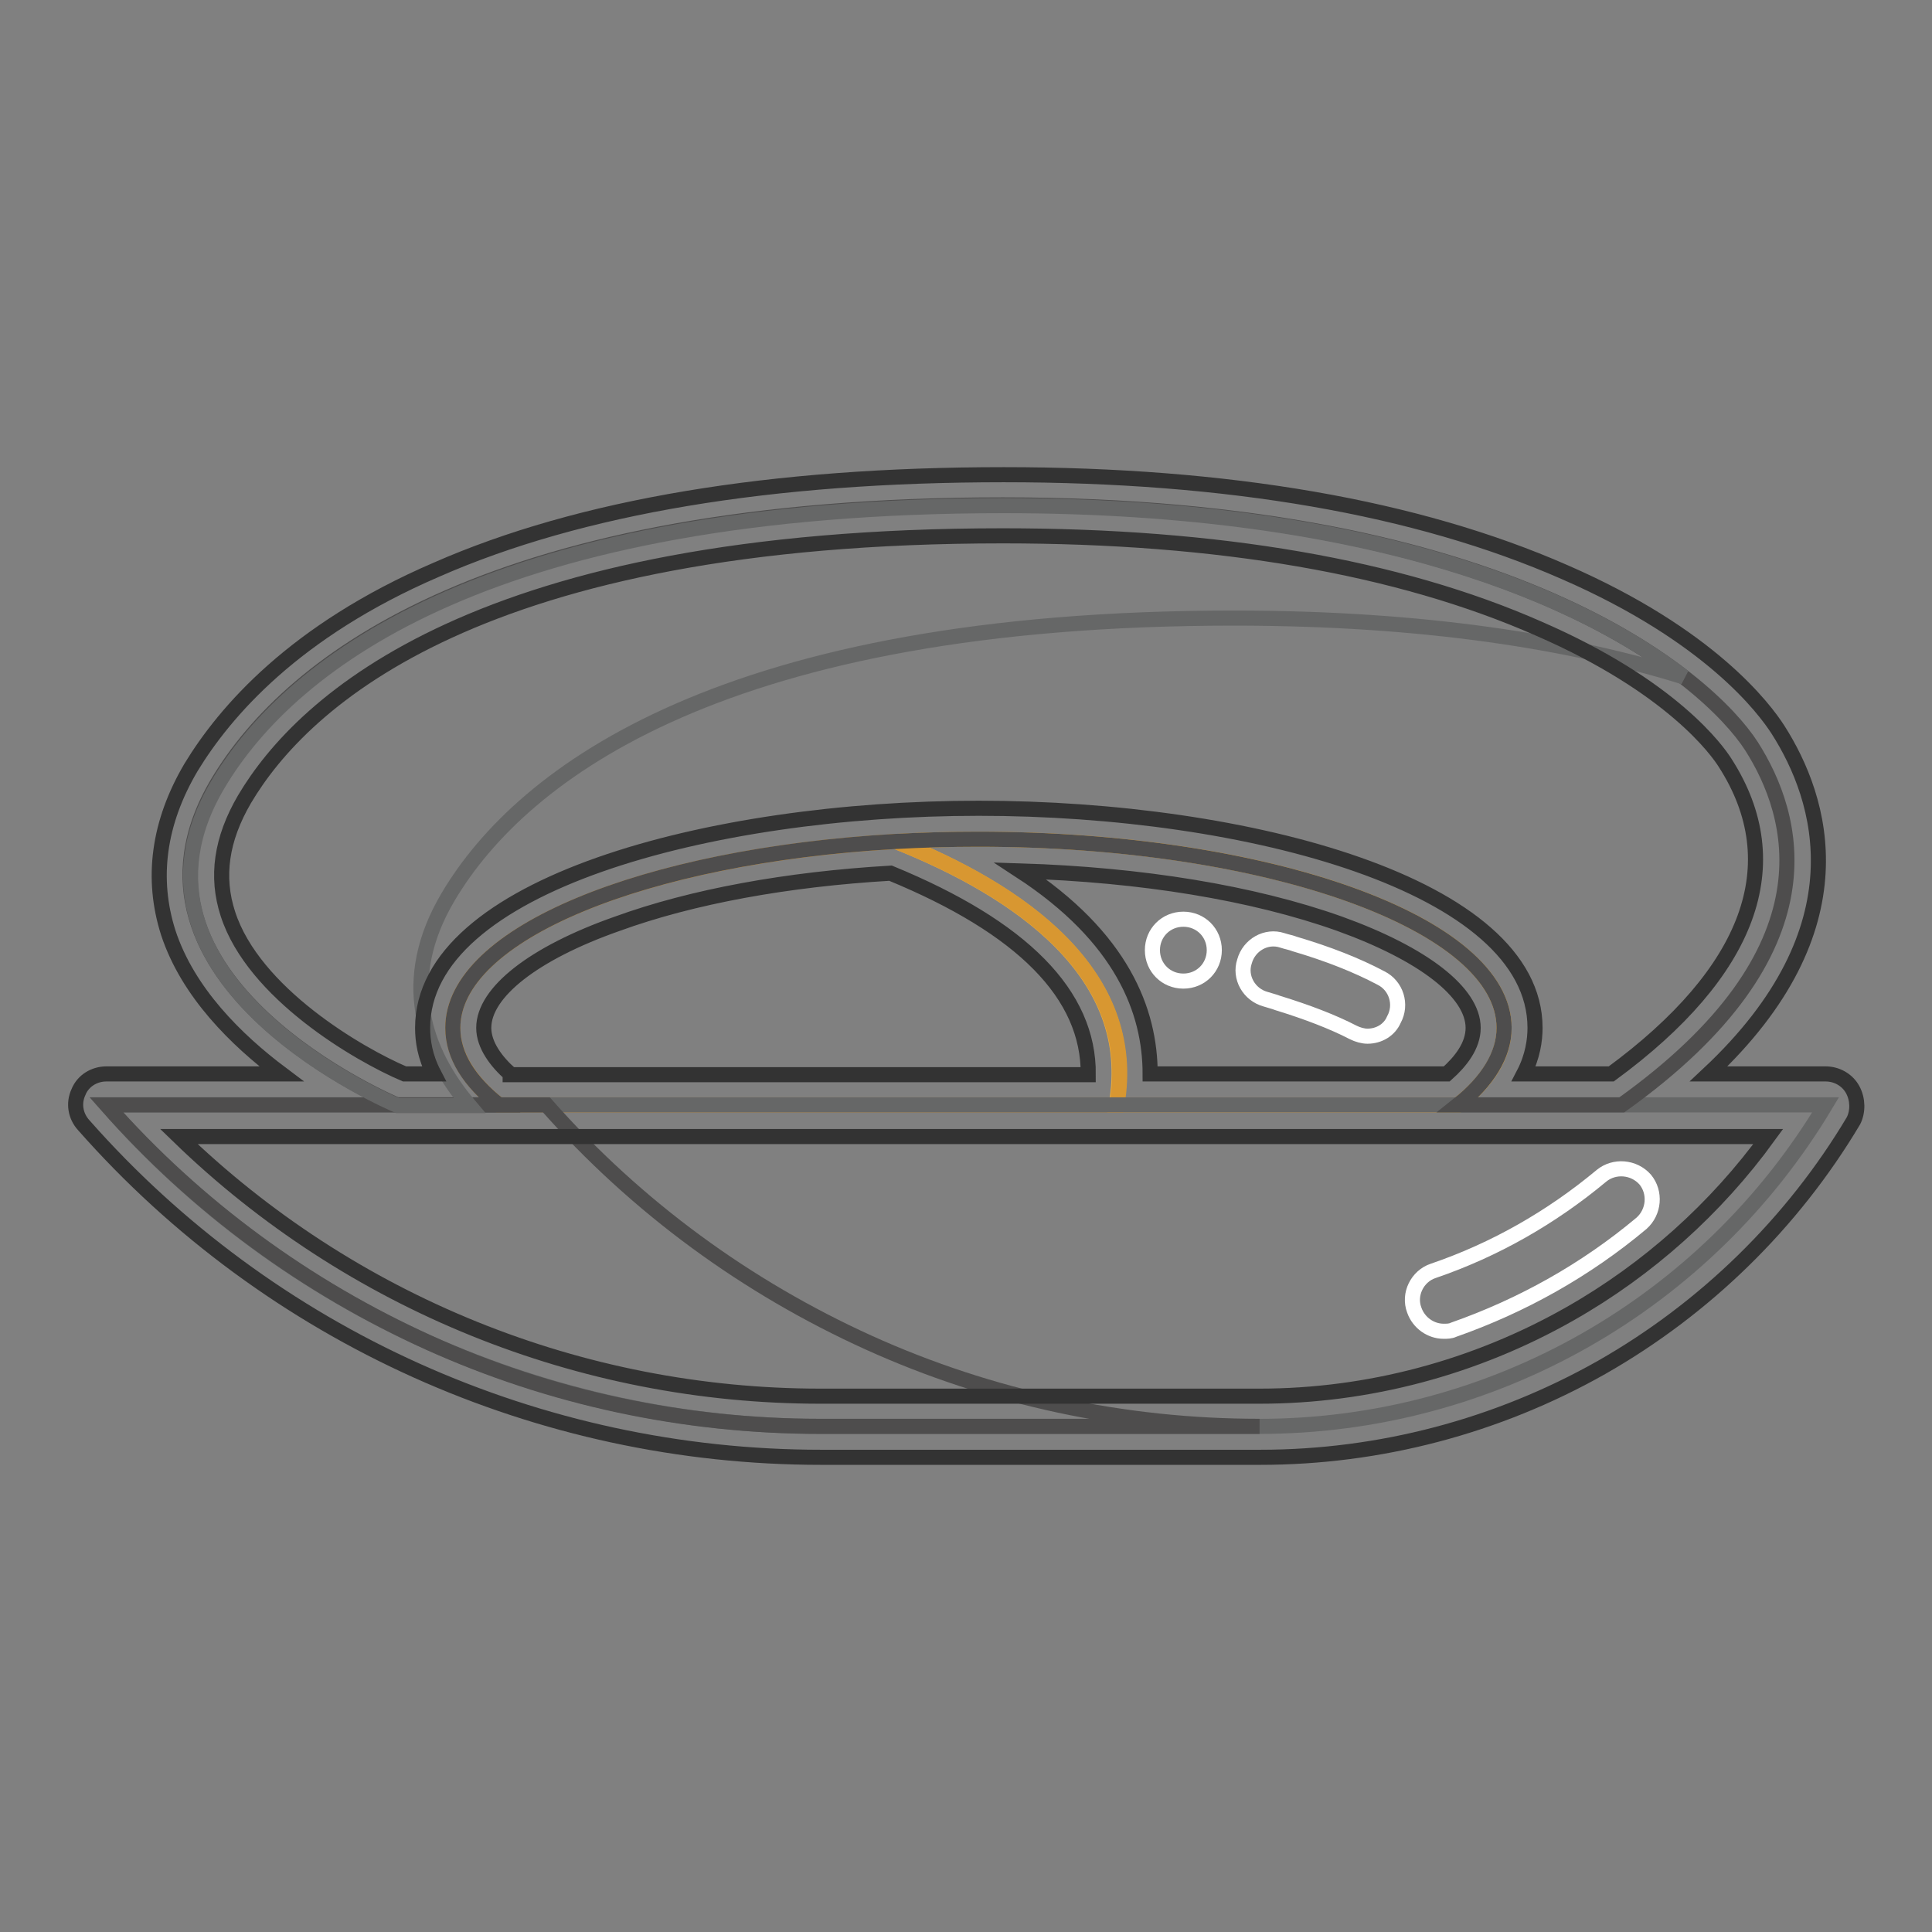 <?xml version="1.0" encoding="utf-8"?>
<!-- Svg Vector Icons : http://www.onlinewebfonts.com/icon -->
<!DOCTYPE svg PUBLIC "-//W3C//DTD SVG 1.1//EN" "http://www.w3.org/Graphics/SVG/1.1/DTD/svg11.dtd">
<svg version="1.1" xmlns="http://www.w3.org/2000/svg" xmlns:xlink="http://www.w3.org/1999/xlink" x="0px" y="0px" viewBox="0 0 256 256" enable-background="new 0 0 256 256" xml:space="preserve">
<rect x="0" y="0" width="256" height="256" fill="#808080" stroke="none"/>
<g> <path stroke-width="2" fill-opacity="0" stroke="#edad3e"  d="M199.3,136.2c0,3.7-2.2,7.1-6.1,10.2h-45.3C151,129,135,118,118.7,111.5c3.6-0.2,7.2-0.3,11-0.3 C168.1,111.2,199.3,122.4,199.3,136.2z"/> <path stroke-width="2" fill-opacity="0" stroke="#ffffff"  d="M181.2,137.3c-0.6,0-1.3-0.2-1.9-0.5c-2.7-1.4-6.1-2.7-10-3.9c-0.5-0.2-1-0.3-1.6-0.5 c-2.2-0.6-3.5-2.9-2.8-5c0.6-2.2,2.9-3.5,5-2.8c0.6,0.2,1.2,0.3,1.7,0.5c4.4,1.3,8.2,2.8,11.4,4.5c2,1,2.8,3.5,1.7,5.5 C184.1,136.5,182.7,137.3,181.2,137.3L181.2,137.3z"/> <path stroke-width="2" fill-opacity="0" stroke="#d89731"  d="M118.7,111.5c16.4,6.5,32.3,17.5,29.3,34.9H66.1c-3.9-3.1-6.1-6.6-6.1-10.2 C60,123.7,85.4,113.4,118.7,111.5z"/> <path stroke-width="2" fill-opacity="0" stroke="#666767"  d="M193.2,146.4h48.7c-15.8,26.4-44.2,42.6-75,42.6h-58.2c-18.1,0-35.7-3.9-51.9-11.1 c-16.2-7.3-30.8-17.9-42.7-31.5H193.2L193.2,146.4z"/> <path stroke-width="2" fill-opacity="0" stroke="#4e4d4d"  d="M115.1,177.9C99,170.6,84.4,160,72.4,146.4H14.1c12,13.6,26.6,24.2,42.7,31.5c16.1,7.3,33.8,11.1,51.9,11.1 h58.2C148.9,189,131.2,185.2,115.1,177.9z"/> <path stroke-width="2" fill-opacity="0" stroke="#4e4d4d"  d="M232.1,98.9c5.7,9,11.5,27-17.2,47.5h-21.7c3.9-3.1,6.1-6.6,6.1-10.2c0-13.8-31.2-25-69.7-25 c-3.7,0-7.4,0.1-11,0.3C85.4,113.4,60,123.7,60,136.2c0,3.7,2.2,7.1,6.1,10.2H52.6c0,0-39.3-16.4-23.8-42.6 c9.8-16.5,36.9-36.9,104.1-36.9C200.1,66.9,226.3,89.9,232.1,98.9L232.1,98.9z"/> <path stroke-width="2" fill-opacity="0" stroke="#666767"  d="M59.4,118.8c9.8-16.5,36.9-36.9,104.1-36.9c25.3,0,44.8,3.2,59.6,7.8c-13.2-10.2-40.5-22.7-90.1-22.7 c-67.2,0-94.3,20.4-104.1,36.9c-15.6,26.2,23.8,42.6,23.8,42.6h9.5C56.1,139.3,52.8,129.9,59.4,118.8z"/> <path stroke-width="2" fill-opacity="0" stroke="#ffffff"  d="M191.3,176.4c-1.7,0-3.3-1.1-3.9-2.8c-0.8-2.1,0.4-4.5,2.5-5.2c8.2-2.8,15.7-7.1,22.3-12.6 c1.7-1.4,4.3-1.2,5.8,0.5c1.4,1.7,1.2,4.3-0.5,5.8c-7.4,6.2-15.8,10.9-24.9,14.1C192.2,176.4,191.7,176.4,191.3,176.4z"/> <path stroke-width="2" fill-opacity="0" stroke="#ffffff"  d="M152.7,125.9c0,2.3,1.8,4.1,4.1,4.1c2.3,0,4.1-1.8,4.1-4.1c0,0,0,0,0,0c0-2.3-1.8-4.1-4.1-4.1 S152.7,123.6,152.7,125.9C152.7,125.9,152.7,125.9,152.7,125.9z"/> <path stroke-width="2" fill-opacity="0" stroke="#333333"  d="M245.5,144.4c-0.7-1.3-2.1-2.1-3.6-2.1h-15.5c20.6-19.3,15-36.5,9.2-45.6c-1.8-2.8-9-12.5-28.3-20.9 c-19.6-8.6-44.6-12.9-74.3-12.9c-30.8,0-56.1,4.2-75.2,12.6C39,83.6,29.8,94.3,25.3,101.7c-4.3,7.3-5.3,14.7-3,21.9 c2.6,7.9,9,14.2,15,18.7H14.1c-1.6,0-3.1,0.9-3.7,2.4c-0.7,1.5-0.4,3.2,0.7,4.4c24.7,28,60.3,44,97.7,44h58.2 c15.8,0,31.4-4.1,45.2-11.9c13.7-7.8,25.3-19.1,33.4-32.7C246.2,147.3,246.2,145.7,245.5,144.4L245.5,144.4z M30.2,121.1 c-1.6-4.9-0.9-9.9,2.2-15.2C40.1,92.9,63.5,71,132.9,71c28.5,0,52.4,4.1,71,12.3c17.7,7.7,23.7,16.2,24.7,17.8 c8.6,13.4,3.3,27.7-15.1,41.2h-11.6c1.2-2.3,1.5-4.5,1.5-6.1c0-18.9-38-29.1-73.7-29.1s-73.7,10.2-73.7,29.1c0,1.7,0.3,3.8,1.5,6.1 h-3.9C47.5,139.7,33.6,131.6,30.2,121.1z M67.6,142.3c-1.8-1.6-3.5-3.8-3.5-6.1c0-4.7,6.6-9.9,17.7-13.8c9.9-3.6,22.5-5.9,36.2-6.7 c17.5,7.2,26.3,16.1,26.2,26.7H67.6z M135.2,115.4c16,0.5,30.8,2.9,42.3,7c11.1,4,17.7,9.1,17.7,13.8c0,2.4-1.7,4.5-3.5,6.1h-39.3 C152.4,134,148.7,124.2,135.2,115.4z M208,174.1c-12.5,7.1-26.7,10.9-41.1,10.9h-58.2c-31.8,0-62.3-12.4-85-34.4h210.6 C227.4,160.1,218.4,168.2,208,174.1L208,174.1z"/></g>
</svg>
